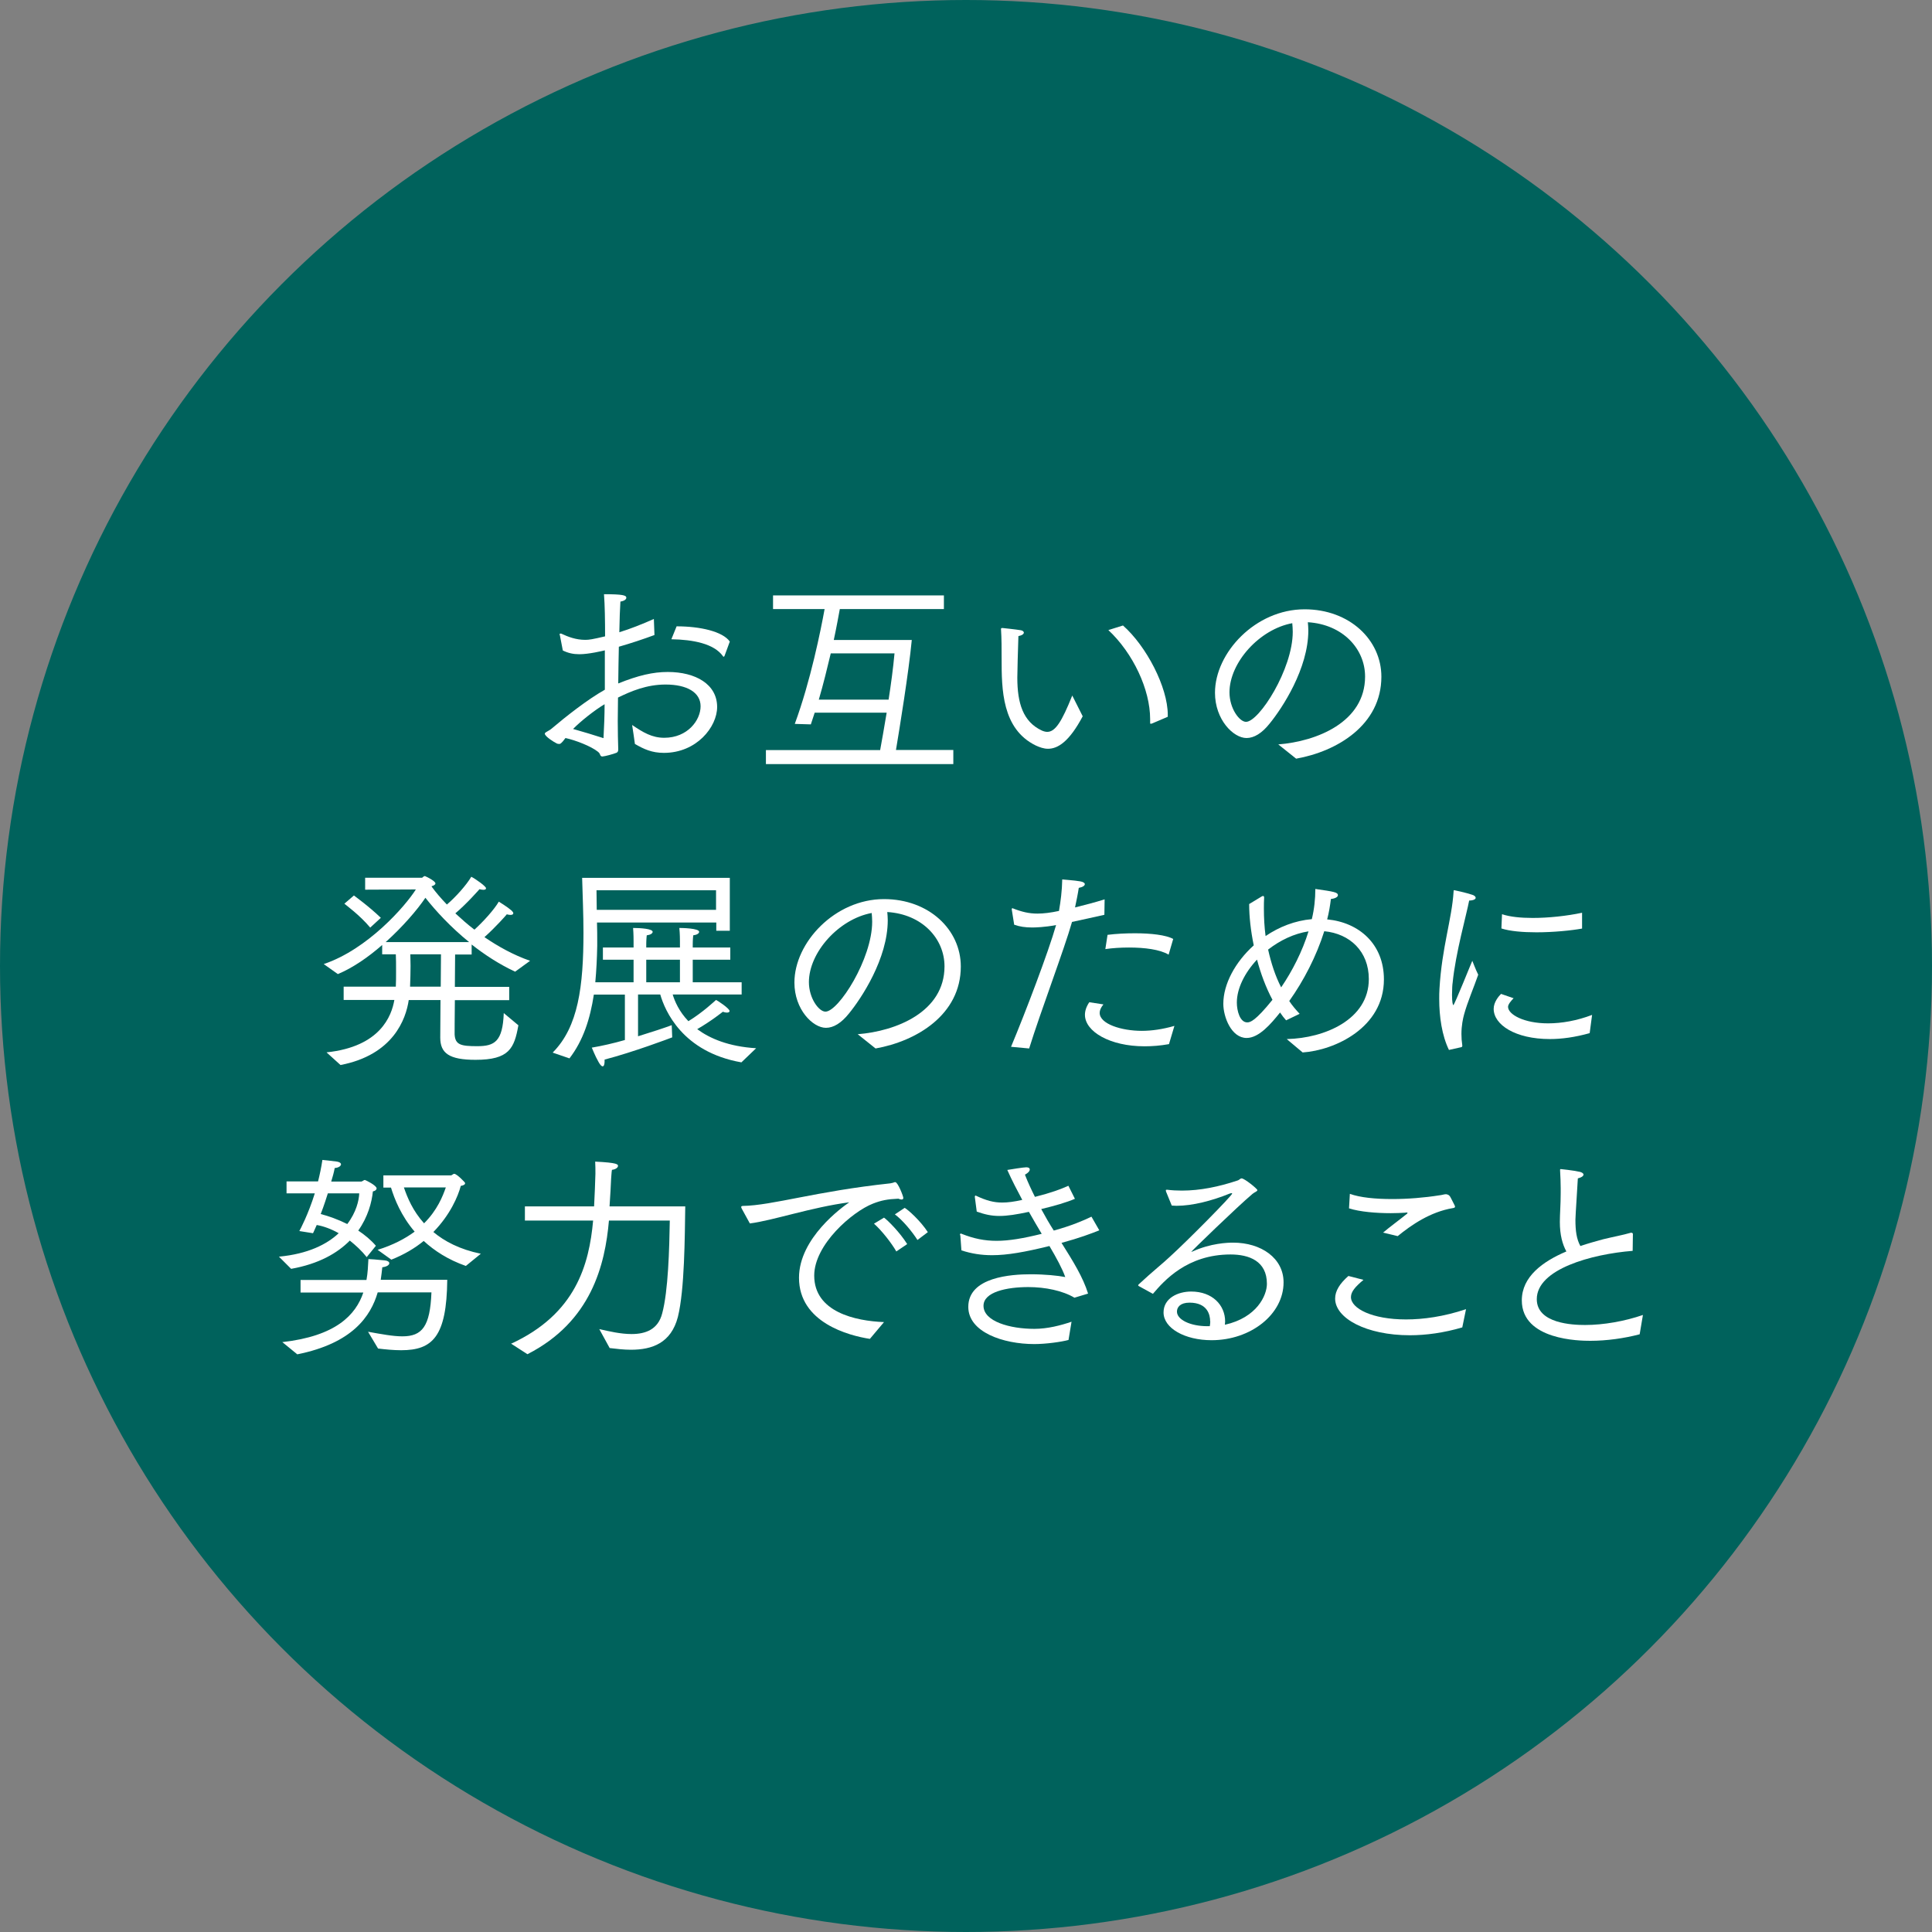 <?xml version="1.0" encoding="UTF-8"?>
<svg id="_レイヤー_2" data-name="レイヤー 2" xmlns="http://www.w3.org/2000/svg" viewBox="0 0 160 160">
  <rect x="0" y="0" width="160" height="160" fill="#808080" stroke="none"/>
  <defs>
    <style>
      .cls-1 {
        fill: #00625c;
      }

      .cls-2 {
        fill: #fff;
      }
    </style>
  </defs>
  <g id="design">
    <g>
      <circle class="cls-1" cx="80" cy="80" r="80"/>
      <g>
        <path class="cls-2" d="M46.36,52.59s-.02-.04-.02-.05c0-.05.04-.07.09-.07h.04c.58.27,1.22.52,2,.52.31,0,.58-.04,1.64-.29,0-1.3-.02-2.59-.09-3.49,1.55,0,1.85.09,1.85.29,0,.13-.16.27-.49.32-.04.56-.07,1.46-.09,2.54.88-.27,1.85-.65,2.86-1.1l.05,1.33c-.92.34-1.94.68-2.95.97-.02.97-.04,2-.05,3.04,1.67-.67,2.88-.95,4.1-.95,2.3,0,4.09,1.01,4.09,2.9,0,1.64-1.69,3.8-4.41,3.8-.99,0-1.66-.31-2.4-.74,0,0-.2-1.44-.23-1.57.9.61,1.64,1.06,2.66,1.06,1.94,0,3.01-1.46,3.01-2.61s-1.13-1.8-2.9-1.8c-1.58,0-2.88.56-3.94,1.08,0,.68-.02,1.35-.02,1.96,0,.88.02,1.67.04,2.32,0,.13-.02.23-.14.29-.27.11-.94.29-1.17.31-.18,0-.18-.16-.25-.27-.04-.04-.07-.09-.13-.13-.56-.45-1.85-.95-2.68-1.13-.34.47-.45.49-.49.49-.18,0-.23-.04-.23-.04-.2-.09-.99-.58-.99-.81,0-.05.04-.09.11-.13.11-.07.36-.2.43-.27,1.19-1.01,2.99-2.43,4.43-3.24v-3.26c-.22.05-1.33.32-2.11.32-.5,0-.92-.09-1.37-.31l-.25-1.3ZM50.07,58.32c-.83.49-2.02,1.44-2.61,2.05.83.23,1.67.49,2.52.76.05-.95.09-1.89.09-2.81ZM56.03,51.87c1.98,0,3.82.43,4.41,1.26l-.43,1.17c-.02.05-.05.09-.07.09-.04,0-.05-.02-.07-.05-.74-1.04-2.48-1.37-4.27-1.4l.43-1.06Z"/>
        <path class="cls-2" d="M63.42,62.12h9.47c.13-.68.32-1.8.54-3.1h-5.96c-.11.34-.22.67-.32.97l-1.33-.04c1.31-3.55,2.16-7.8,2.47-9.51h-4.27v-1.13h14.15v1.13h-8.62c-.11.59-.27,1.49-.5,2.56h6.46c-.25,2.65-1.03,7.44-1.31,9.11h4.75v1.17h-15.52v-1.17ZM73.59,57.94c.2-1.28.38-2.63.49-3.83h-5.28c-.29,1.21-.61,2.54-.99,3.83h5.78Z"/>
        <path class="cls-2" d="M89.67,59.31c-1.12,2.12-2.07,2.7-2.88,2.7-.36,0-.7-.13-1.01-.27-2.81-1.37-2.83-4.68-2.83-7.17,0-.81,0-1.71-.05-2.45v-.04c0-.05.04-.07.09-.07h.05s1.06.11,1.48.18c.16.02.27.11.27.2,0,.11-.14.23-.45.29-.04,1.04-.09,3.1-.09,3.44,0,2.11.47,3.65,2.03,4.38.16.07.31.11.45.11.67,0,1.21-.86,2.07-3.01l.86,1.71ZM95.39,59.92s-.05.02-.09.02-.05-.02-.05-.07v-.31c0-2.47-1.42-5.47-3.46-7.38l1.21-.38c1.94,1.71,3.71,5.11,3.71,7.4v.16l-1.31.56Z"/>
        <path class="cls-2" d="M105.85,61.65c3.2-.25,7.2-1.85,7.2-5.62,0-2.29-1.84-4.32-4.74-4.5.02.22.04.45.04.68,0,3.17-2.18,6.46-3.21,7.72-.63.79-1.28,1.19-1.91,1.19-1.08,0-2.61-1.51-2.61-3.75,0-3.31,3.35-6.91,7.42-6.91,3.73,0,6.36,2.54,6.36,5.58,0,4-3.67,6.19-7.06,6.79l-1.49-1.19ZM101.82,57.33c0,1.35.83,2.45,1.37,2.45,1.08,0,3.87-4.36,3.87-7.45,0-.23-.02-.49-.04-.72-2.72.5-5.2,3.26-5.2,5.73Z"/>
        <path class="cls-2" d="M27.06,87.15c4.43-.47,5.37-3.01,5.6-4.34h-4.2v-1.1h4.32c.02-.4.02-.83.02-1.24,0-.58,0-1.12-.02-1.44h-1.13v-.77c-1.15,1.01-2.43,1.89-3.67,2.41l-1.17-.83c3.64-1.22,6.77-4.81,7.63-6.18l-4.2.02v-.99h4.72s.14-.14.23-.14c.02,0,.02.02.04.02.18.07.83.41.83.59,0,.09-.11.18-.31.23v.04c.34.47.77.97,1.26,1.48.74-.63,1.62-1.62,2.02-2.3.36.18,1.22.79,1.22.95,0,.09-.07.13-.22.13-.09,0-.2-.02-.32-.05-.04.04-1.04,1.19-2,2,.49.45,1.01.92,1.58,1.35.72-.65,1.62-1.64,2.02-2.32.07.05.68.41,1.06.74.09.09.14.16.14.22,0,.09-.09.14-.23.14-.09,0-.18-.02-.31-.05-.02.04-.94,1.08-1.85,1.89,1.13.77,2.4,1.48,3.78,1.96l-1.24.9c-1.31-.61-2.52-1.4-3.6-2.25v.83h-1.37l-.02,2.68h4.5v1.1h-4.5c-.02,1.48-.02,2.77-.02,2.84.05.86.52.97,1.87.97,1.44,0,2.11-.38,2.2-2.74l1.21,1.01c-.34,1.91-.76,2.86-3.55,2.86-2.2,0-2.92-.56-2.92-1.84l.02-3.11h-2.63c-.23,1.57-1.28,4.54-5.65,5.38l-1.15-1.04ZM29.31,74.16c.11.09,1.22.88,2.23,1.85l-.88.81c-.86-1.03-2.02-1.87-2.14-1.98l.79-.68ZM38.85,78.02c-1.53-1.24-2.77-2.59-3.62-3.67-.68,1.01-1.89,2.41-3.29,3.67h6.91ZM36.5,81.71l.02-2.68h-2.54c0,.23.02.58.02.95,0,.54-.02,1.19-.04,1.73h2.54Z"/>
        <path class="cls-2" d="M45.78,87.16c2.11-2.12,2.54-5.47,2.54-9.94,0-1.49-.07-3.02-.11-4.52h12.23v4.38h-1.12v-.68h-9.88c.02.59.02,1.17.02,1.57v.36c-.02,1.04-.07,2.05-.16,3.02h3.17v-1.87h-2.54v-1.01h2.54v-.52c0-.09,0-.61-.04-1.1.63,0,1.62.07,1.62.32,0,.13-.18.25-.49.29-.04.36-.04.72-.04.72v.29h2.79v-.52c0-.09,0-.61-.05-1.1.2,0,1.64.02,1.64.32,0,.13-.18.25-.49.29-.04.36-.04.72-.04.72v.29h3.11v1.01h-3.11v1.87h4.05v1.01h-5.71c.16.54.52,1.4,1.3,2.21,1.21-.74,2.18-1.67,2.29-1.76.07.02,1.12.7,1.12.92,0,.07-.07.13-.22.13-.09,0-.2-.02-.34-.07,0,0-.94.76-2.12,1.44,1.04.77,2.59,1.44,4.88,1.58l-1.22,1.17c-4.9-.86-6.34-4.3-6.72-5.62h-1.84v3.46c1.17-.36,2.2-.7,2.79-.92l.04,1.01c-.23.09-3.22,1.22-5.6,1.84v.13c0,.25-.05.43-.16.43-.09,0-.2-.11-.34-.36-.31-.54-.52-1.12-.56-1.19.83-.14,1.8-.36,2.74-.63v-3.76h-2.57c-.31,2.02-.88,3.8-2.02,5.28l-1.37-.47ZM59.3,75.35v-1.62h-9.9l.02,1.62h9.88ZM56.31,81.35v-1.87h-2.79v1.87h2.79Z"/>
        <path class="cls-2" d="M71.02,85.65c3.2-.25,7.2-1.85,7.2-5.62,0-2.29-1.84-4.32-4.74-4.5.02.22.04.45.04.68,0,3.17-2.18,6.46-3.21,7.72-.63.79-1.28,1.19-1.91,1.19-1.08,0-2.61-1.51-2.61-3.75,0-3.31,3.35-6.91,7.42-6.91,3.73,0,6.36,2.54,6.36,5.58,0,4-3.67,6.19-7.06,6.79l-1.49-1.19ZM66.99,81.33c0,1.35.83,2.45,1.37,2.45,1.08,0,3.87-4.36,3.87-7.45,0-.23-.02-.49-.04-.72-2.72.5-5.2,3.26-5.2,5.73Z"/>
        <path class="cls-2" d="M83.73,86.69c1.19-2.84,3.11-7.89,3.73-10.08-.94.18-1.73.2-1.98.2-.58,0-1.04-.07-1.49-.23l-.2-1.26v-.04s.02-.07.05-.07c.02,0,.04.02.05.02.74.29,1.33.43,2.03.43.49,0,1.08-.07,1.78-.22.14-.81.25-1.64.27-2.61.11.02.99.07,1.49.16.25.04.38.14.38.23,0,.13-.18.25-.5.31-.07.47-.2,1.1-.31,1.62.81-.2,1.69-.43,2.45-.67l-.02,1.28c-.81.18-1.78.4-2.68.59-.63,2.23-2.61,7.45-3.55,10.48l-1.51-.14ZM91.38,83.18c-.22.27-.31.5-.31.7,0,.92,1.8,1.49,3.49,1.49.81,0,1.73-.13,2.7-.41l-.45,1.51c-.72.13-1.4.18-2.03.18-2.86,0-4.93-1.22-4.93-2.61,0-.32.11-.67.36-1.04l1.17.18ZM91.72,77.42c.7-.09,1.49-.13,2.27-.13,1.33,0,2.57.14,3.17.47l-.38,1.3c-.72-.43-1.98-.59-3.28-.59-.67,0-1.35.04-1.96.13l.18-1.17Z"/>
        <path class="cls-2" d="M106.59,86.05c3.08-.07,6.77-1.6,6.77-4.97,0-2.29-1.57-3.76-3.69-3.96-.65,2.07-1.71,4.11-2.9,5.78.25.38.56.74.86,1.06l-1.12.54c-.18-.2-.34-.41-.5-.65-.76.95-1.75,2.11-2.77,2.11-1.26,0-1.93-1.73-1.93-2.83,0-1.64.99-3.46,2.52-4.84-.25-1.21-.38-2.39-.38-3.42l1.04-.63s.07-.04.11-.04c.05,0,.09.04.09.13-.02.31-.02.61-.02.92,0,.76.04,1.51.14,2.27,1.12-.76,2.43-1.28,3.83-1.4.2-.83.29-1.67.29-2.5,1.53.22,1.87.27,1.87.52,0,.13-.2.27-.58.31-.07.56-.16,1.12-.31,1.69,2.65.25,4.7,2.05,4.7,4.97,0,4-4.07,5.87-6.73,6.05l-1.31-1.1ZM104.1,79.47c-1.01,1.08-1.67,2.38-1.67,3.56,0,.67.25,1.64.86,1.64.25,0,.67-.11,2.09-1.87-.54-1.01-.97-2.16-1.28-3.33ZM108.37,77.13c-1.19.18-2.36.74-3.35,1.51.25,1.12.59,2.18,1.08,3.13.92-1.35,1.75-2.97,2.27-4.65Z"/>
        <path class="cls-2" d="M120,86.96c-.59-1.21-.81-2.77-.81-4.23,0-.27,0-.56.02-.83.2-3.46,1.03-5.78,1.17-8.07,0-.09.02-.11.05-.11.02,0,.95.2,1.49.38.18.05.29.16.29.25,0,.11-.16.22-.54.23-.22,1.17-1.13,4.36-1.37,6.82-.02.07-.05.54-.05.99,0,.63.07.85.11.85.09,0,1.55-3.66,1.57-3.67.04.07.27.72.49,1.15-.34.99-.9,2.29-1.17,3.29-.09.32-.22.92-.22,1.62,0,.31.02.61.07.94v.04c0,.05-.02.09-.07.11l-1.03.23ZM125.36,82.66c-.23.23-.47.52-.47.72,0,.63,1.31,1.37,3.31,1.37,1.13,0,2.39-.22,3.65-.7l-.2,1.51c-1.21.34-2.32.49-3.29.49-2.88,0-4.66-1.19-4.66-2.5,0-.56.41-1.04.61-1.24l1.04.36ZM124.39,75.71c.65.22,1.55.31,2.54.31,1.31,0,2.81-.16,4.09-.43v1.31c-.88.16-2.38.31-3.78.31-1.12,0-2.2-.09-2.9-.32l.05-1.17Z"/>
        <path class="cls-2" d="M23.12,104.07c2.38-.23,3.94-1.01,4.93-1.94-.63-.36-1.28-.59-1.82-.68-.11.22-.27.63-.31.68l-1.13-.18c.09-.16.74-1.39,1.28-3.12h-2.34v-.99h2.61c.14-.56.27-1.17.36-1.78.09,0,.81.09,1.22.14.22.04.32.13.32.22,0,.14-.2.29-.52.31-.07.38-.18.76-.29,1.12h2.48c.11,0,.2-.13.31-.13.04,0,.97.45.97.7,0,.09-.09.2-.31.25-.09.9-.41,2.11-1.21,3.24.54.36,1.04.77,1.46,1.26l-.76.94c-.41-.52-.9-.97-1.4-1.37-1.03,1.04-2.56,1.93-4.86,2.34l-1.01-1.01ZM23.37,111.15c4.45-.5,6.09-2.25,6.72-4.11h-5.2v-1.04h5.46c.11-.59.13-1.19.16-1.73.11,0,.68.04,1.35.11.25.02.38.13.38.23,0,.14-.18.29-.58.34-.04.32-.07.67-.13,1.04h5.51c-.05,4.7-1.21,5.83-3.82,5.83-.65,0-1.31-.07-1.91-.14l-.83-1.39c1.12.2,2.07.38,2.84.38,1.64,0,2.3-.81,2.41-3.64h-4.45c-.58,1.98-2.09,4.21-6.66,5.13l-1.26-1.03ZM27.15,98.83c-.29.94-.56,1.64-.59,1.71.68.18,1.44.45,2.2.83.74-.97.97-1.96.99-2.54h-2.59ZM31.26,103.51c1.3-.4,2.3-.94,3.08-1.51-1.12-1.31-1.67-2.7-1.96-3.65h-.63v-1.01h5.58c.11,0,.18-.13.29-.13.2,0,.9.7.9.77,0,.13-.16.2-.36.23-.22.85-.88,2.4-2.27,3.82.92.77,2.18,1.44,3.93,1.8l-1.24,1.01c-1.48-.52-2.61-1.26-3.49-2.07-.72.59-1.62,1.13-2.68,1.55l-1.13-.81ZM33.45,98.34c.29.85.74,1.94,1.67,2.97,1.1-1.1,1.55-2.25,1.8-2.97h-3.48Z"/>
        <path class="cls-2" d="M42.31,111.29c5.38-2.47,6.48-6.57,6.81-10.21h-5.65v-1.17h5.73c.05-.83.09-2.11.11-2.7,0-.32,0-.72-.02-1.01,1.87.09,1.89.23,1.89.36s-.2.29-.5.32c-.04.18-.05.56-.07.74-.02.43-.07,1.49-.13,2.29h6.27c-.04,2.48-.05,6.9-.61,9.15-.56,2.16-2.12,2.72-3.89,2.72-.58,0-1.17-.07-1.76-.14l-.86-1.57c.79.18,1.76.41,2.67.41,1.17,0,2.2-.38,2.54-1.71.5-1.85.59-5.35.63-7.69h-5.04c-.32,3.67-1.46,8.37-6.75,11.07l-1.33-.86Z"/>
        <path class="cls-2" d="M61.42,100.07s-.04-.07-.04-.11c0-.05.05-.09.14-.09,2.45-.04,6.03-1.21,12.21-1.87.09-.02.16-.04.23-.05.07-.04.13-.05.18-.05.22,0,.67,1.17.67,1.31,0,.09-.07.13-.14.13s-.16-.02-.27-.07c-.92.04-1.42.14-2.11.41-1.71.67-4.86,3.39-4.86,5.96,0,3.02,3.42,3.76,5.78,3.85l-1.17,1.39c-1.75-.27-5.87-1.35-5.87-5.06,0-3.29,3.58-5.85,4.16-6.25-3.13.41-6.32,1.51-8.23,1.75l-.68-1.24ZM73.2,100.83c.31.22,1.31,1.21,1.93,2.2l-.9.61c-.38-.67-1.22-1.75-1.85-2.3l.83-.5ZM74.91,100.02c.31.18,1.3,1.06,1.93,2.02l-.86.65c-.43-.68-1.22-1.64-1.87-2.12l.81-.54Z"/>
        <path class="cls-2" d="M79.5,102.29c0-.09.02-.13.07-.13.02,0,.04,0,.07.02,1.01.4,1.89.58,2.9.58s2.2-.2,3.73-.58c-.34-.58-.7-1.17-1.06-1.82-1.03.22-1.78.34-2.45.34s-1.22-.13-1.87-.36l-.16-1.22c0-.05.02-.11.07-.11,0,0,.02.02.04.02.85.4,1.46.56,2.16.56.47,0,.99-.07,1.66-.22-.41-.77-.85-1.6-1.24-2.48.29-.05,1.35-.22,1.57-.22.2,0,.29.07.29.18,0,.13-.13.29-.4.43.25.65.54,1.26.83,1.84,1.35-.34,2.12-.63,2.77-.92l.54,1.08c-.67.29-1.67.58-2.79.85.34.63.68,1.22,1.04,1.78,1.49-.41,2.45-.83,3.12-1.15l.65,1.13c-.68.27-1.62.63-3.13,1.04.95,1.51,1.78,2.84,2.2,4.2l-1.13.34c-.97-.58-2.41-.88-3.82-.88-1.78,0-3.71.4-3.71,1.55,0,1.3,2.2,1.91,4.21,1.91,1.1,0,2.2-.29,3.08-.59l-.25,1.51c-.59.16-1.87.34-2.83.34-2.59,0-5.47-.99-5.47-3.08,0-2.48,3.58-2.7,5.17-2.7,1.17,0,2.25.11,2.86.23-.25-.7-.72-1.57-1.31-2.57-2.03.5-3.49.76-4.75.76-.9,0-1.71-.13-2.54-.4l-.09-1.26Z"/>
        <path class="cls-2" d="M94.33,106.52c-.05-.02-.07-.05-.07-.07,0-.04.02-.07.05-.09,1.1-1.03,2.05-1.78,2.56-2.27,1.49-1.35,5.17-5.08,5.17-5.24,0-.04-.02-.04-.05-.04s-.09.02-.16.04c-1.46.59-3.06,1.01-4.41,1.01-.13,0-.25-.02-.38-.02l-.47-1.15s-.02-.07-.02-.11.02-.05.07-.05h.05c.4.05.79.07,1.21.07,1.51,0,3.06-.32,4.59-.83.18-.05.23-.18.36-.18.23,0,1.3.86,1.3.97s-.22.16-.4.31c-1.28,1.08-5.13,4.81-5.08,4.81.02,0,.11-.04.14-.05,1.48-.67,2.86-.72,3.33-.72,2.32,0,4.18,1.28,4.18,3.29,0,2.65-2.72,4.79-5.96,4.79-2.21,0-3.98-.99-3.98-2.3,0-1.17,1.17-1.73,2.29-1.73,1.75,0,2.81,1.12,2.81,2.48,0,.09-.02.18-.02.27,2.65-.59,3.48-2.43,3.48-3.39,0-1.89-1.48-2.43-3.01-2.43-3.6,0-5.51,2.18-6.43,3.26l-1.15-.63ZM100.22,109.43c0-.54-.22-1.55-1.71-1.55-.77,0-1.04.38-1.04.74,0,.67,1.1,1.21,2.52,1.21h.2c.02-.14.04-.27.04-.4Z"/>
        <path class="cls-2" d="M112.91,106c-.67.56-1.03.97-1.03,1.42,0,.94,1.75,1.85,4.56,1.85,1.42,0,3.12-.23,4.97-.85l-.31,1.51c-1.53.45-3.01.65-4.34.65-3.6,0-6.19-1.4-6.19-3.04,0-.63.38-1.24,1.1-1.87l1.24.32ZM111.79,98.87c.86.31,2.12.43,3.51.43,1.28,0,2.65-.11,3.91-.31.22-.02.38-.09.54-.09.05,0,.13.02.18.05.05.02.13.07.22.25l.31.61c.02.05.04.09.04.11,0,.09-.07.11-.18.13-1.87.31-3.44,1.4-4.57,2.32l-1.21-.29c.5-.43,1.48-1.15,1.89-1.49.11-.07.14-.13.14-.14s-.04-.04-.07-.04-.09.02-.13.02c-.34.02-.76.04-1.19.04-1.19,0-2.57-.11-3.46-.4l.07-1.21Z"/>
        <path class="cls-2" d="M135.79,110.5c-1.3.34-2.74.54-4.09.54-.83,0-5.67-.04-5.67-3.35,0-1.96,1.73-3.22,3.69-4.05-.32-.59-.54-1.35-.54-2.45,0-.67.07-1.44.07-2.38v-.41c0-.43-.02-.92-.05-1.46v-.05c0-.07.02-.07.07-.07,0,0,.95.09,1.58.23.16.04.29.13.29.22,0,.11-.13.23-.47.32-.07,1.33-.18,2.75-.2,3.42,0,.92.09,1.6.41,2.18.65-.22,1.3-.4,1.89-.56.81-.2,1.6-.34,2.29-.54h.04c.07,0,.13.04.13.11l-.02,1.39c-3.4.27-7.94,1.51-7.94,4,0,2.03,2.99,2.14,4,2.14,1.53,0,3.28-.31,4.79-.83l-.27,1.6Z"/>
      </g>
    </g>
  </g>
</svg>